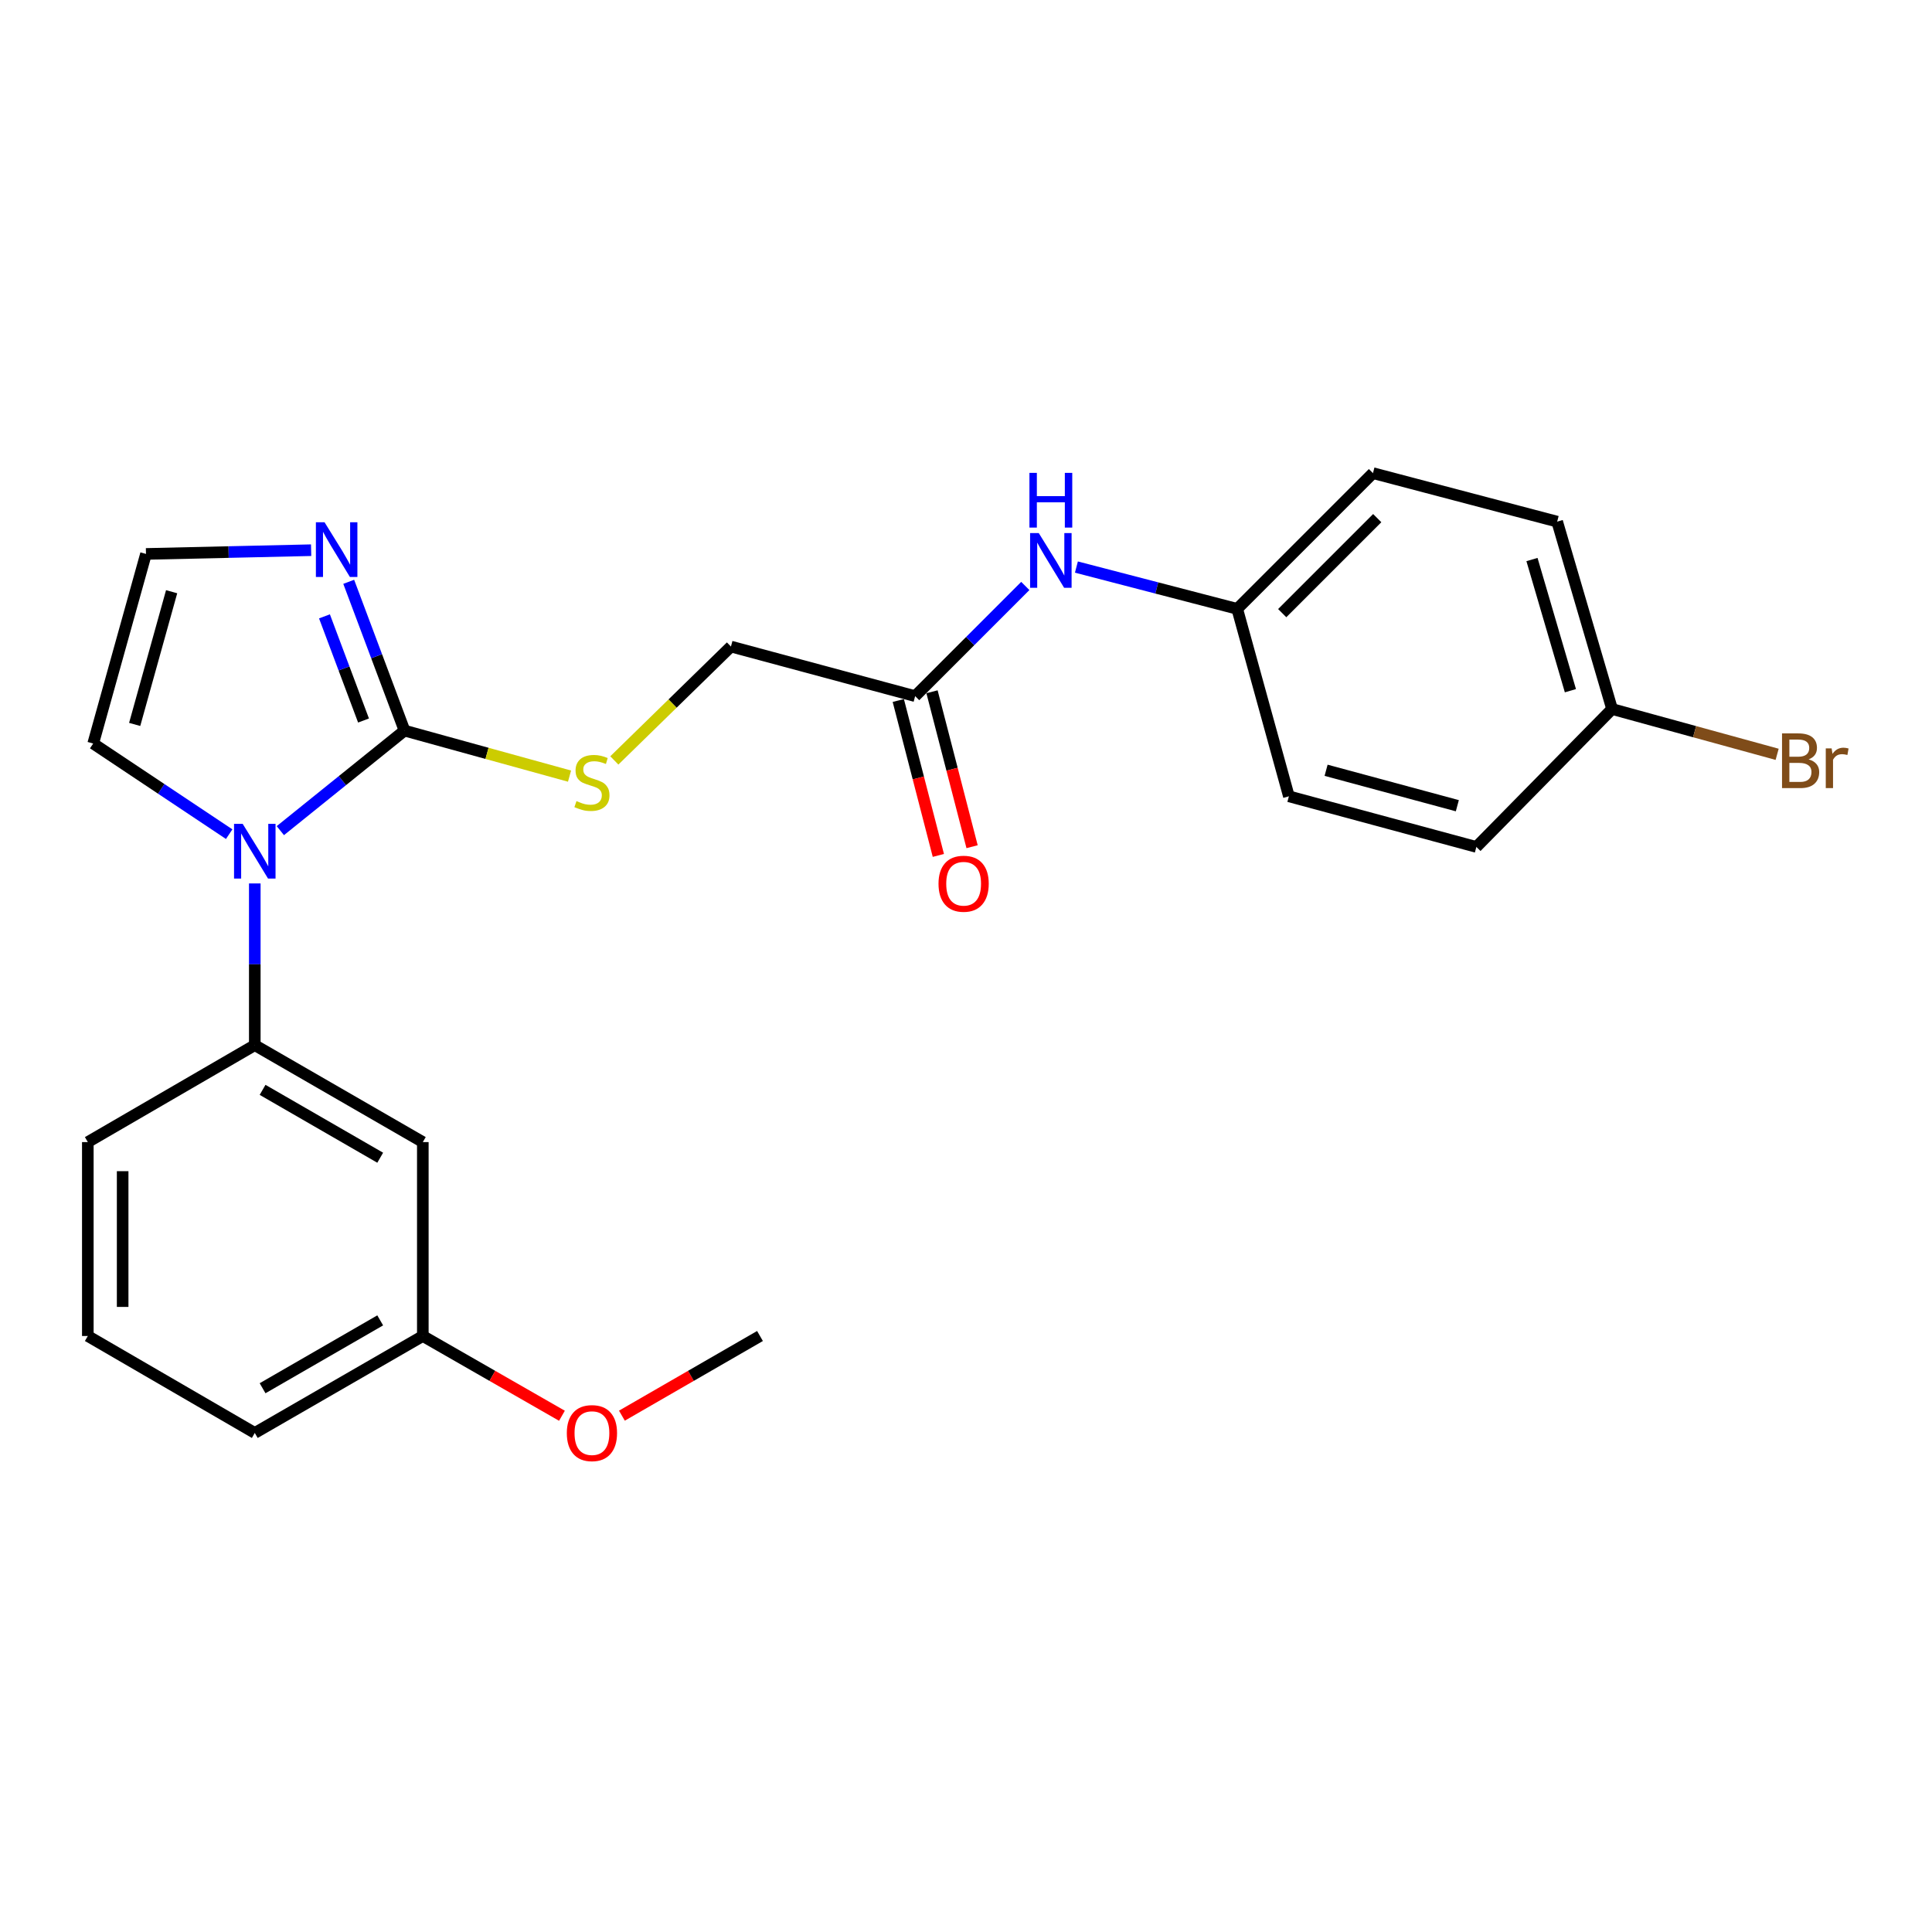 <?xml version='1.0' encoding='iso-8859-1'?>
<svg version='1.1' baseProfile='full'
              xmlns='http://www.w3.org/2000/svg'
                      xmlns:rdkit='http://www.rdkit.org/xml'
                      xmlns:xlink='http://www.w3.org/1999/xlink'
                  xml:space='preserve'
width='1000px' height='1000px' viewBox='0 0 1000 1000'>
<!-- END OF HEADER -->
<rect style='opacity:1.0;fill:#FFFFFF;stroke:none' width='1000' height='1000' x='0' y='0'> </rect>
<path class='bond-0' d='M 145.105,429.94 L 177.24,404.047' style='fill:none;fill-rule:evenodd;stroke:#0000FF;stroke-width:6px;stroke-linecap:butt;stroke-linejoin:miter;stroke-opacity:1' />
<path class='bond-0' d='M 177.24,404.047 L 209.375,378.155' style='fill:none;fill-rule:evenodd;stroke:#000000;stroke-width:6px;stroke-linecap:butt;stroke-linejoin:miter;stroke-opacity:1' />
<path class='bond-2' d='M 131.877,457.267 L 131.877,499.115' style='fill:none;fill-rule:evenodd;stroke:#0000FF;stroke-width:6px;stroke-linecap:butt;stroke-linejoin:miter;stroke-opacity:1' />
<path class='bond-2' d='M 131.877,499.115 L 131.877,540.963' style='fill:none;fill-rule:evenodd;stroke:#000000;stroke-width:6px;stroke-linecap:butt;stroke-linejoin:miter;stroke-opacity:1' />
<path class='bond-6' d='M 118.624,431.764 L 83.432,408.305' style='fill:none;fill-rule:evenodd;stroke:#0000FF;stroke-width:6px;stroke-linecap:butt;stroke-linejoin:miter;stroke-opacity:1' />
<path class='bond-6' d='M 83.432,408.305 L 48.239,384.846' style='fill:none;fill-rule:evenodd;stroke:#000000;stroke-width:6px;stroke-linecap:butt;stroke-linejoin:miter;stroke-opacity:1' />
<path class='bond-1' d='M 209.375,378.155 L 194.935,339.649' style='fill:none;fill-rule:evenodd;stroke:#000000;stroke-width:6px;stroke-linecap:butt;stroke-linejoin:miter;stroke-opacity:1' />
<path class='bond-1' d='M 194.935,339.649 L 180.495,301.142' style='fill:none;fill-rule:evenodd;stroke:#0000FF;stroke-width:6px;stroke-linecap:butt;stroke-linejoin:miter;stroke-opacity:1' />
<path class='bond-1' d='M 188.161,372.934 L 178.053,345.979' style='fill:none;fill-rule:evenodd;stroke:#000000;stroke-width:6px;stroke-linecap:butt;stroke-linejoin:miter;stroke-opacity:1' />
<path class='bond-1' d='M 178.053,345.979 L 167.945,319.025' style='fill:none;fill-rule:evenodd;stroke:#0000FF;stroke-width:6px;stroke-linecap:butt;stroke-linejoin:miter;stroke-opacity:1' />
<path class='bond-3' d='M 209.375,378.155 L 252.082,389.938' style='fill:none;fill-rule:evenodd;stroke:#000000;stroke-width:6px;stroke-linecap:butt;stroke-linejoin:miter;stroke-opacity:1' />
<path class='bond-3' d='M 252.082,389.938 L 294.789,401.72' style='fill:none;fill-rule:evenodd;stroke:#CCCC00;stroke-width:6px;stroke-linecap:butt;stroke-linejoin:miter;stroke-opacity:1' />
<path class='bond-24' d='M 161.039,284.78 L 118.302,285.747' style='fill:none;fill-rule:evenodd;stroke:#0000FF;stroke-width:6px;stroke-linecap:butt;stroke-linejoin:miter;stroke-opacity:1' />
<path class='bond-24' d='M 118.302,285.747 L 75.564,286.715' style='fill:none;fill-rule:evenodd;stroke:#000000;stroke-width:6px;stroke-linecap:butt;stroke-linejoin:miter;stroke-opacity:1' />
<path class='bond-5' d='M 131.877,540.963 L 218.85,591.146' style='fill:none;fill-rule:evenodd;stroke:#000000;stroke-width:6px;stroke-linecap:butt;stroke-linejoin:miter;stroke-opacity:1' />
<path class='bond-5' d='M 135.912,564.108 L 196.794,599.235' style='fill:none;fill-rule:evenodd;stroke:#000000;stroke-width:6px;stroke-linecap:butt;stroke-linejoin:miter;stroke-opacity:1' />
<path class='bond-19' d='M 131.877,540.963 L 45.455,591.146' style='fill:none;fill-rule:evenodd;stroke:#000000;stroke-width:6px;stroke-linecap:butt;stroke-linejoin:miter;stroke-opacity:1' />
<path class='bond-10' d='M 317.979,393.596 L 348.156,364.125' style='fill:none;fill-rule:evenodd;stroke:#CCCC00;stroke-width:6px;stroke-linecap:butt;stroke-linejoin:miter;stroke-opacity:1' />
<path class='bond-10' d='M 348.156,364.125 L 378.333,334.654' style='fill:none;fill-rule:evenodd;stroke:#000000;stroke-width:6px;stroke-linecap:butt;stroke-linejoin:miter;stroke-opacity:1' />
<path class='bond-4' d='M 75.564,286.715 L 48.239,384.846' style='fill:none;fill-rule:evenodd;stroke:#000000;stroke-width:6px;stroke-linecap:butt;stroke-linejoin:miter;stroke-opacity:1' />
<path class='bond-4' d='M 88.834,306.271 L 69.707,374.963' style='fill:none;fill-rule:evenodd;stroke:#000000;stroke-width:6px;stroke-linecap:butt;stroke-linejoin:miter;stroke-opacity:1' />
<path class='bond-12' d='M 218.85,591.146 L 218.85,691.512' style='fill:none;fill-rule:evenodd;stroke:#000000;stroke-width:6px;stroke-linecap:butt;stroke-linejoin:miter;stroke-opacity:1' />
<path class='bond-7' d='M 473.68,360.316 L 378.333,334.654' style='fill:none;fill-rule:evenodd;stroke:#000000;stroke-width:6px;stroke-linecap:butt;stroke-linejoin:miter;stroke-opacity:1' />
<path class='bond-8' d='M 473.68,360.316 L 502.186,331.806' style='fill:none;fill-rule:evenodd;stroke:#000000;stroke-width:6px;stroke-linecap:butt;stroke-linejoin:miter;stroke-opacity:1' />
<path class='bond-8' d='M 502.186,331.806 L 530.693,303.295' style='fill:none;fill-rule:evenodd;stroke:#0000FF;stroke-width:6px;stroke-linecap:butt;stroke-linejoin:miter;stroke-opacity:1' />
<path class='bond-9' d='M 464.952,362.573 L 475.322,402.67' style='fill:none;fill-rule:evenodd;stroke:#000000;stroke-width:6px;stroke-linecap:butt;stroke-linejoin:miter;stroke-opacity:1' />
<path class='bond-9' d='M 475.322,402.67 L 485.692,442.768' style='fill:none;fill-rule:evenodd;stroke:#FF0000;stroke-width:6px;stroke-linecap:butt;stroke-linejoin:miter;stroke-opacity:1' />
<path class='bond-9' d='M 482.408,358.059 L 492.778,398.156' style='fill:none;fill-rule:evenodd;stroke:#000000;stroke-width:6px;stroke-linecap:butt;stroke-linejoin:miter;stroke-opacity:1' />
<path class='bond-9' d='M 492.778,398.156 L 503.148,438.253' style='fill:none;fill-rule:evenodd;stroke:#FF0000;stroke-width:6px;stroke-linecap:butt;stroke-linejoin:miter;stroke-opacity:1' />
<path class='bond-11' d='M 557.148,293.51 L 598.766,304.331' style='fill:none;fill-rule:evenodd;stroke:#0000FF;stroke-width:6px;stroke-linecap:butt;stroke-linejoin:miter;stroke-opacity:1' />
<path class='bond-11' d='M 598.766,304.331 L 640.385,315.151' style='fill:none;fill-rule:evenodd;stroke:#000000;stroke-width:6px;stroke-linecap:butt;stroke-linejoin:miter;stroke-opacity:1' />
<path class='bond-15' d='M 640.385,315.151 L 667.129,412.171' style='fill:none;fill-rule:evenodd;stroke:#000000;stroke-width:6px;stroke-linecap:butt;stroke-linejoin:miter;stroke-opacity:1' />
<path class='bond-16' d='M 640.385,315.151 L 710.641,244.896' style='fill:none;fill-rule:evenodd;stroke:#000000;stroke-width:6px;stroke-linecap:butt;stroke-linejoin:miter;stroke-opacity:1' />
<path class='bond-16' d='M 663.672,317.362 L 712.851,268.183' style='fill:none;fill-rule:evenodd;stroke:#000000;stroke-width:6px;stroke-linecap:butt;stroke-linejoin:miter;stroke-opacity:1' />
<path class='bond-20' d='M 218.85,691.512 L 254.856,712.153' style='fill:none;fill-rule:evenodd;stroke:#000000;stroke-width:6px;stroke-linecap:butt;stroke-linejoin:miter;stroke-opacity:1' />
<path class='bond-20' d='M 254.856,712.153 L 290.862,732.795' style='fill:none;fill-rule:evenodd;stroke:#FF0000;stroke-width:6px;stroke-linecap:butt;stroke-linejoin:miter;stroke-opacity:1' />
<path class='bond-25' d='M 218.85,691.512 L 131.877,741.694' style='fill:none;fill-rule:evenodd;stroke:#000000;stroke-width:6px;stroke-linecap:butt;stroke-linejoin:miter;stroke-opacity:1' />
<path class='bond-25' d='M 196.794,683.422 L 135.912,718.55' style='fill:none;fill-rule:evenodd;stroke:#000000;stroke-width:6px;stroke-linecap:butt;stroke-linejoin:miter;stroke-opacity:1' />
<path class='bond-13' d='M 834.405,366.987 L 805.988,269.997' style='fill:none;fill-rule:evenodd;stroke:#000000;stroke-width:6px;stroke-linecap:butt;stroke-linejoin:miter;stroke-opacity:1' />
<path class='bond-13' d='M 812.84,357.508 L 792.948,289.615' style='fill:none;fill-rule:evenodd;stroke:#000000;stroke-width:6px;stroke-linecap:butt;stroke-linejoin:miter;stroke-opacity:1' />
<path class='bond-14' d='M 834.405,366.987 L 877.125,378.712' style='fill:none;fill-rule:evenodd;stroke:#000000;stroke-width:6px;stroke-linecap:butt;stroke-linejoin:miter;stroke-opacity:1' />
<path class='bond-14' d='M 877.125,378.712 L 919.845,390.436' style='fill:none;fill-rule:evenodd;stroke:#7F4C19;stroke-width:6px;stroke-linecap:butt;stroke-linejoin:miter;stroke-opacity:1' />
<path class='bond-26' d='M 834.405,366.987 L 764.169,438.374' style='fill:none;fill-rule:evenodd;stroke:#000000;stroke-width:6px;stroke-linecap:butt;stroke-linejoin:miter;stroke-opacity:1' />
<path class='bond-18' d='M 667.129,412.171 L 764.169,438.374' style='fill:none;fill-rule:evenodd;stroke:#000000;stroke-width:6px;stroke-linecap:butt;stroke-linejoin:miter;stroke-opacity:1' />
<path class='bond-18' d='M 686.385,398.695 L 754.313,417.038' style='fill:none;fill-rule:evenodd;stroke:#000000;stroke-width:6px;stroke-linecap:butt;stroke-linejoin:miter;stroke-opacity:1' />
<path class='bond-17' d='M 710.641,244.896 L 805.988,269.997' style='fill:none;fill-rule:evenodd;stroke:#000000;stroke-width:6px;stroke-linecap:butt;stroke-linejoin:miter;stroke-opacity:1' />
<path class='bond-21' d='M 45.455,591.146 L 45.455,691.512' style='fill:none;fill-rule:evenodd;stroke:#000000;stroke-width:6px;stroke-linecap:butt;stroke-linejoin:miter;stroke-opacity:1' />
<path class='bond-21' d='M 63.484,606.201 L 63.484,676.457' style='fill:none;fill-rule:evenodd;stroke:#000000;stroke-width:6px;stroke-linecap:butt;stroke-linejoin:miter;stroke-opacity:1' />
<path class='bond-23' d='M 321.895,732.746 L 357.631,712.129' style='fill:none;fill-rule:evenodd;stroke:#FF0000;stroke-width:6px;stroke-linecap:butt;stroke-linejoin:miter;stroke-opacity:1' />
<path class='bond-23' d='M 357.631,712.129 L 393.368,691.512' style='fill:none;fill-rule:evenodd;stroke:#000000;stroke-width:6px;stroke-linecap:butt;stroke-linejoin:miter;stroke-opacity:1' />
<path class='bond-22' d='M 45.455,691.512 L 131.877,741.694' style='fill:none;fill-rule:evenodd;stroke:#000000;stroke-width:6px;stroke-linecap:butt;stroke-linejoin:miter;stroke-opacity:1' />
<path  class='atom-0' d='M 125.617 426.438
L 134.897 441.438
Q 135.817 442.918, 137.297 445.598
Q 138.777 448.278, 138.857 448.438
L 138.857 426.438
L 142.617 426.438
L 142.617 454.758
L 138.737 454.758
L 128.777 438.358
Q 127.617 436.438, 126.377 434.238
Q 125.177 432.038, 124.817 431.358
L 124.817 454.758
L 121.137 454.758
L 121.137 426.438
L 125.617 426.438
' fill='#0000FF'/>
<path  class='atom-2' d='M 167.987 270.321
L 177.267 285.321
Q 178.187 286.801, 179.667 289.481
Q 181.147 292.161, 181.227 292.321
L 181.227 270.321
L 184.987 270.321
L 184.987 298.641
L 181.107 298.641
L 171.147 282.241
Q 169.987 280.321, 168.747 278.121
Q 167.547 275.921, 167.187 275.241
L 167.187 298.641
L 163.507 298.641
L 163.507 270.321
L 167.987 270.321
' fill='#0000FF'/>
<path  class='atom-4' d='M 298.385 414.639
Q 298.705 414.759, 300.025 415.319
Q 301.345 415.879, 302.785 416.239
Q 304.265 416.559, 305.705 416.559
Q 308.385 416.559, 309.945 415.279
Q 311.505 413.959, 311.505 411.679
Q 311.505 410.119, 310.705 409.159
Q 309.945 408.199, 308.745 407.679
Q 307.545 407.159, 305.545 406.559
Q 303.025 405.799, 301.505 405.079
Q 300.025 404.359, 298.945 402.839
Q 297.905 401.319, 297.905 398.759
Q 297.905 395.199, 300.305 392.999
Q 302.745 390.799, 307.545 390.799
Q 310.825 390.799, 314.545 392.359
L 313.625 395.439
Q 310.225 394.039, 307.665 394.039
Q 304.905 394.039, 303.385 395.199
Q 301.865 396.319, 301.905 398.279
Q 301.905 399.799, 302.665 400.719
Q 303.465 401.639, 304.585 402.159
Q 305.745 402.679, 307.665 403.279
Q 310.225 404.079, 311.745 404.879
Q 313.265 405.679, 314.345 407.319
Q 315.465 408.919, 315.465 411.679
Q 315.465 415.599, 312.825 417.719
Q 310.225 419.799, 305.865 419.799
Q 303.345 419.799, 301.425 419.239
Q 299.545 418.719, 297.305 417.799
L 298.385 414.639
' fill='#CCCC00'/>
<path  class='atom-9' d='M 537.656 275.91
L 546.936 290.91
Q 547.856 292.39, 549.336 295.07
Q 550.816 297.75, 550.896 297.91
L 550.896 275.91
L 554.656 275.91
L 554.656 304.23
L 550.776 304.23
L 540.816 287.83
Q 539.656 285.91, 538.416 283.71
Q 537.216 281.51, 536.856 280.83
L 536.856 304.23
L 533.176 304.23
L 533.176 275.91
L 537.656 275.91
' fill='#0000FF'/>
<path  class='atom-9' d='M 532.836 244.758
L 536.676 244.758
L 536.676 256.798
L 551.156 256.798
L 551.156 244.758
L 554.996 244.758
L 554.996 273.078
L 551.156 273.078
L 551.156 259.998
L 536.676 259.998
L 536.676 273.078
L 532.836 273.078
L 532.836 244.758
' fill='#0000FF'/>
<path  class='atom-10' d='M 485.772 457.416
Q 485.772 450.616, 489.132 446.816
Q 492.492 443.016, 498.772 443.016
Q 505.052 443.016, 508.412 446.816
Q 511.772 450.616, 511.772 457.416
Q 511.772 464.296, 508.372 468.216
Q 504.972 472.096, 498.772 472.096
Q 492.532 472.096, 489.132 468.216
Q 485.772 464.336, 485.772 457.416
M 498.772 468.896
Q 503.092 468.896, 505.412 466.016
Q 507.772 463.096, 507.772 457.416
Q 507.772 451.856, 505.412 449.056
Q 503.092 446.216, 498.772 446.216
Q 494.452 446.216, 492.092 449.016
Q 489.772 451.816, 489.772 457.416
Q 489.772 463.136, 492.092 466.016
Q 494.452 468.896, 498.772 468.896
' fill='#FF0000'/>
<path  class='atom-15' d='M 936.135 393.051
Q 938.855 393.811, 940.215 395.491
Q 941.615 397.131, 941.615 399.571
Q 941.615 403.491, 939.095 405.731
Q 936.615 407.931, 931.895 407.931
L 922.375 407.931
L 922.375 379.611
L 930.735 379.611
Q 935.575 379.611, 938.015 381.571
Q 940.455 383.531, 940.455 387.131
Q 940.455 391.411, 936.135 393.051
M 926.175 382.811
L 926.175 391.691
L 930.735 391.691
Q 933.535 391.691, 934.975 390.571
Q 936.455 389.411, 936.455 387.131
Q 936.455 382.811, 930.735 382.811
L 926.175 382.811
M 931.895 404.731
Q 934.655 404.731, 936.135 403.411
Q 937.615 402.091, 937.615 399.571
Q 937.615 397.251, 935.975 396.091
Q 934.375 394.891, 931.295 394.891
L 926.175 394.891
L 926.175 404.731
L 931.895 404.731
' fill='#7F4C19'/>
<path  class='atom-15' d='M 948.055 387.371
L 948.495 390.211
Q 950.655 387.011, 954.175 387.011
Q 955.295 387.011, 956.815 387.411
L 956.215 390.771
Q 954.495 390.371, 953.535 390.371
Q 951.855 390.371, 950.735 391.051
Q 949.655 391.691, 948.775 393.251
L 948.775 407.931
L 945.015 407.931
L 945.015 387.371
L 948.055 387.371
' fill='#7F4C19'/>
<path  class='atom-21' d='M 293.385 741.774
Q 293.385 734.974, 296.745 731.174
Q 300.105 727.374, 306.385 727.374
Q 312.665 727.374, 316.025 731.174
Q 319.385 734.974, 319.385 741.774
Q 319.385 748.654, 315.985 752.574
Q 312.585 756.454, 306.385 756.454
Q 300.145 756.454, 296.745 752.574
Q 293.385 748.694, 293.385 741.774
M 306.385 753.254
Q 310.705 753.254, 313.025 750.374
Q 315.385 747.454, 315.385 741.774
Q 315.385 736.214, 313.025 733.414
Q 310.705 730.574, 306.385 730.574
Q 302.065 730.574, 299.705 733.374
Q 297.385 736.174, 297.385 741.774
Q 297.385 747.494, 299.705 750.374
Q 302.065 753.254, 306.385 753.254
' fill='#FF0000'/>
</svg>
